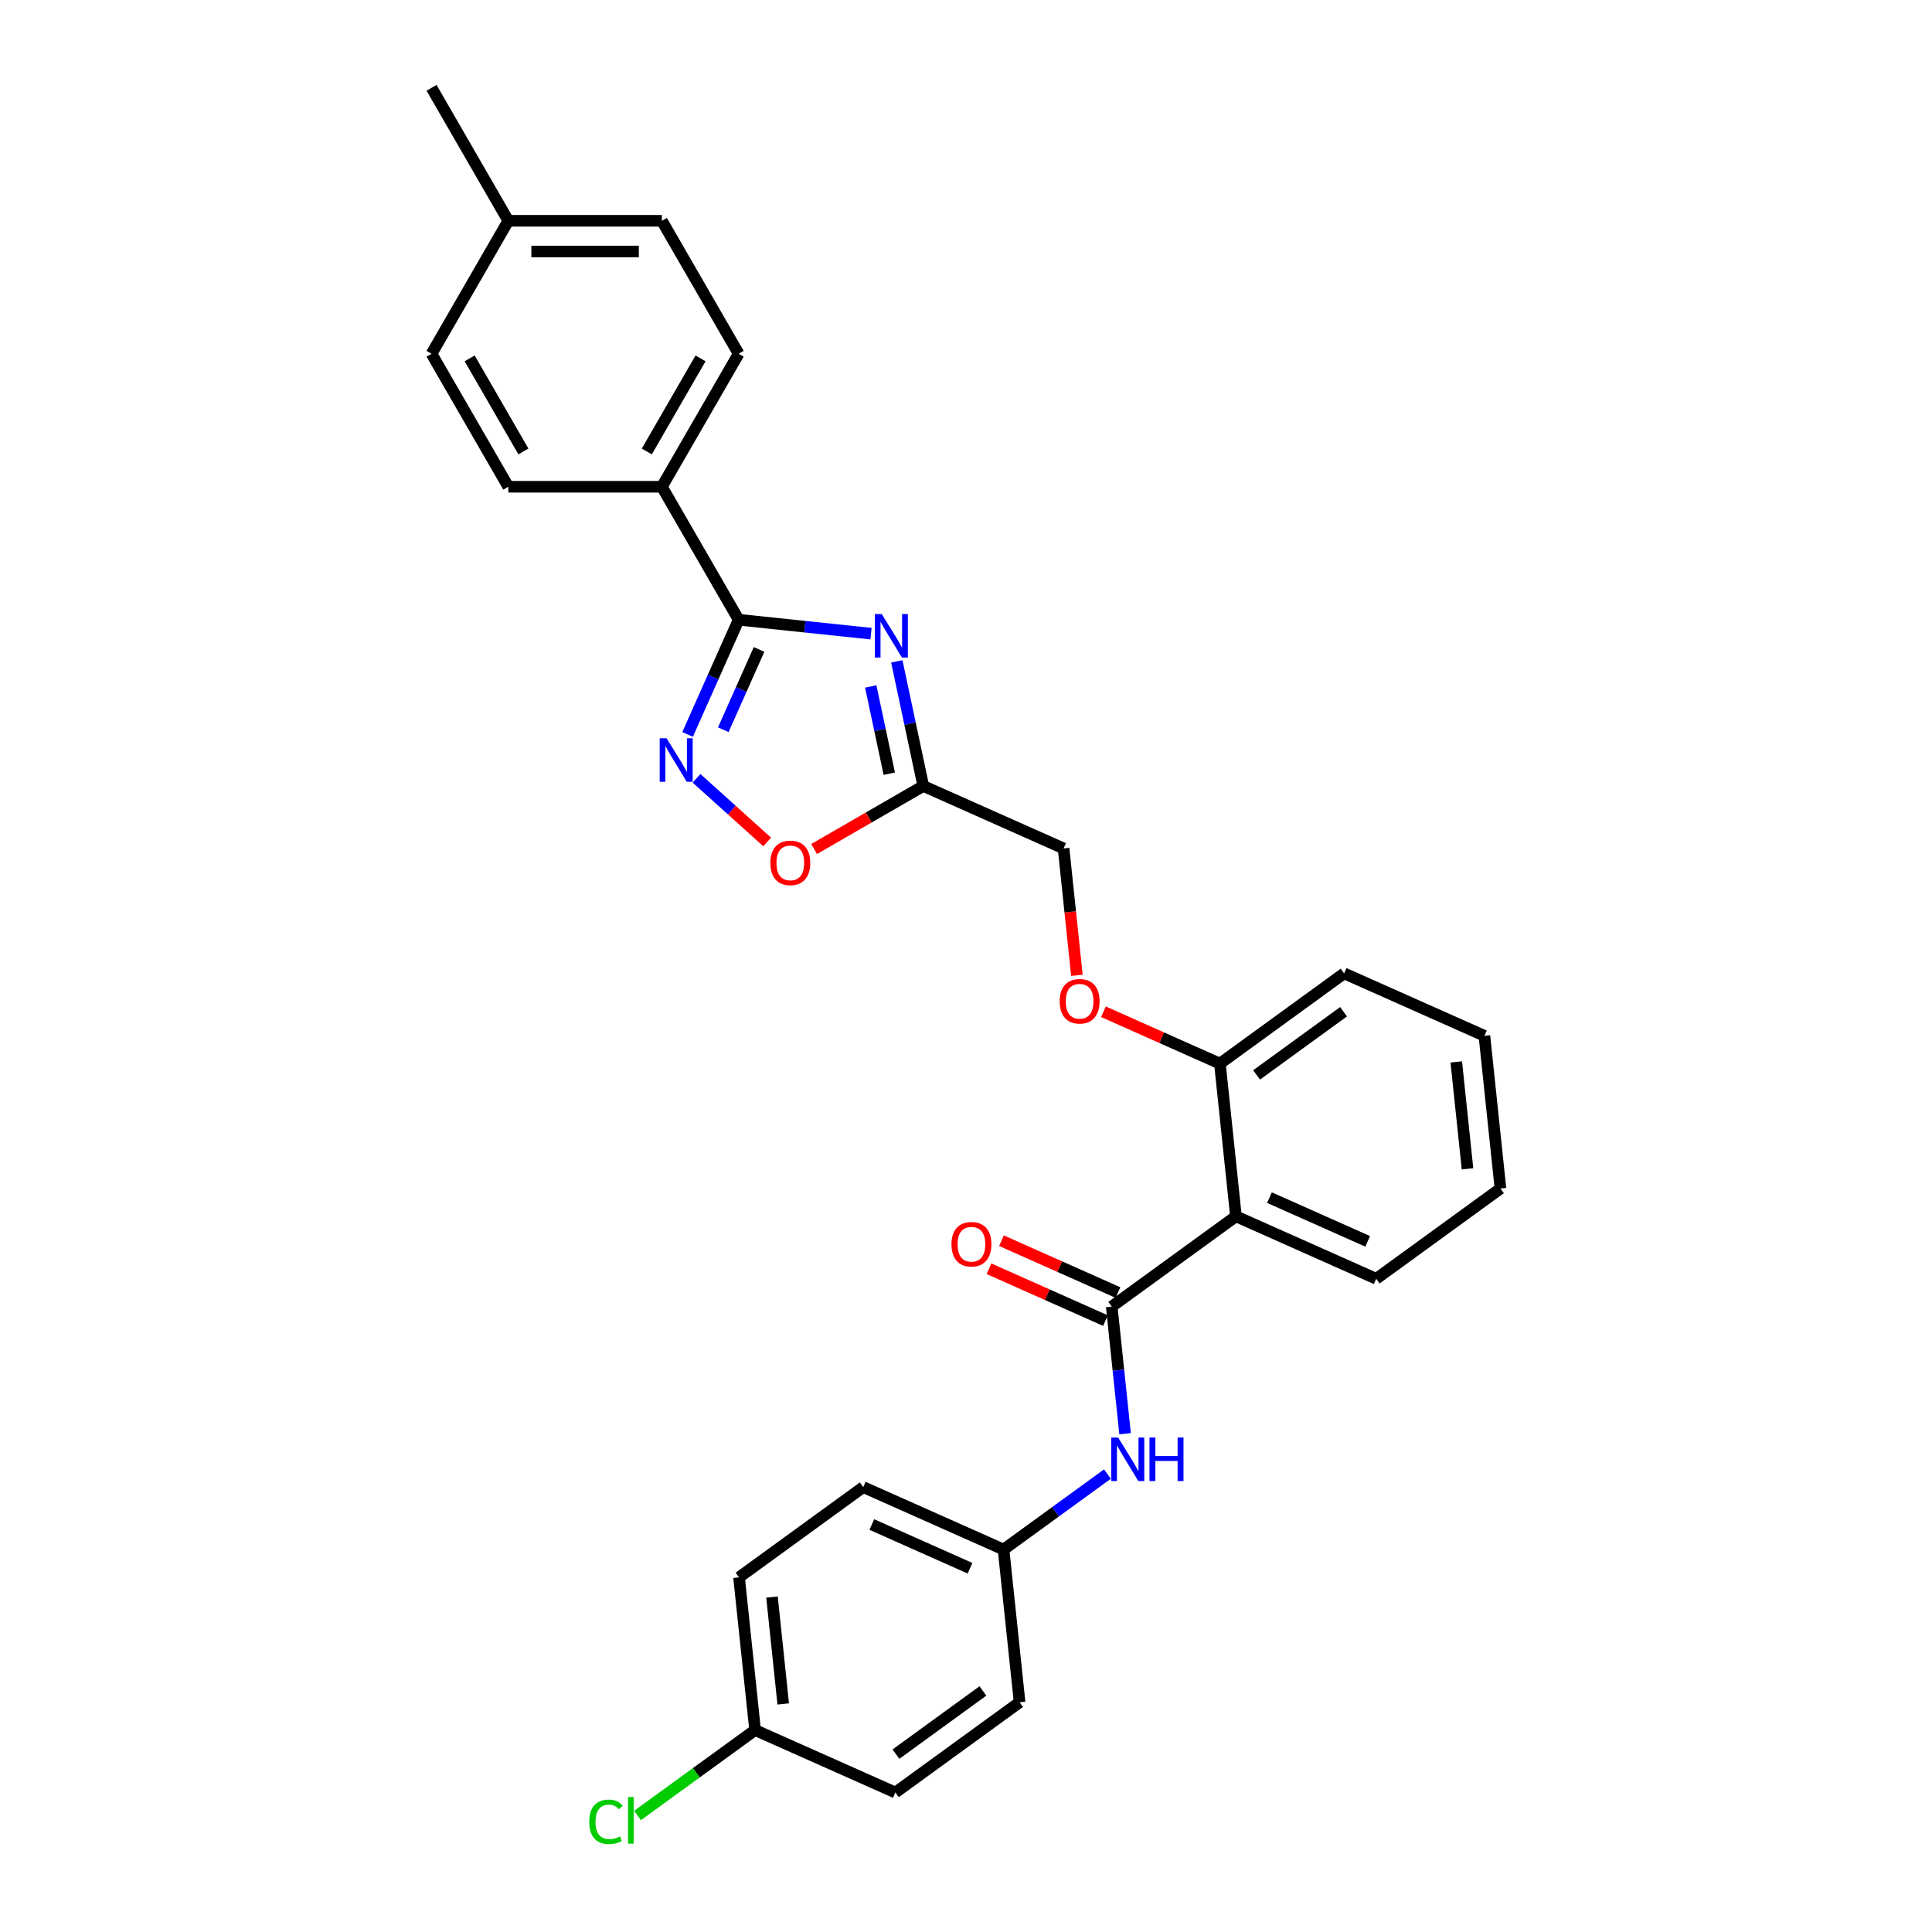 <?xml version='1.0' encoding='iso-8859-1'?>
<svg version='1.1' baseProfile='full'
              xmlns='http://www.w3.org/2000/svg'
                      xmlns:rdkit='http://www.rdkit.org/xml'
                      xmlns:xlink='http://www.w3.org/1999/xlink'
                  xml:space='preserve'
width='1000px' height='1000px' viewBox='0 0 1000 1000'>
<!-- END OF HEADER -->
<rect style='opacity:1.0;fill:#FFFFFF;stroke:none' width='1000' height='1000' x='0' y='0'> </rect>
<path class='bond-0' d='M 450.846,327.979 L 416.586,324.378' style='fill:none;fill-rule:evenodd;stroke:#0000FF;stroke-width:6px;stroke-linecap:butt;stroke-linejoin:miter;stroke-opacity:1' />
<path class='bond-0' d='M 416.586,324.378 L 382.326,320.777' style='fill:none;fill-rule:evenodd;stroke:#000000;stroke-width:6px;stroke-linecap:butt;stroke-linejoin:miter;stroke-opacity:1' />
<path class='bond-3' d='M 464.184,342.326 L 471.039,374.577' style='fill:none;fill-rule:evenodd;stroke:#0000FF;stroke-width:6px;stroke-linecap:butt;stroke-linejoin:miter;stroke-opacity:1' />
<path class='bond-3' d='M 471.039,374.577 L 477.894,406.827' style='fill:none;fill-rule:evenodd;stroke:#000000;stroke-width:6px;stroke-linecap:butt;stroke-linejoin:miter;stroke-opacity:1' />
<path class='bond-3' d='M 450.692,355.307 L 455.49,377.882' style='fill:none;fill-rule:evenodd;stroke:#0000FF;stroke-width:6px;stroke-linecap:butt;stroke-linejoin:miter;stroke-opacity:1' />
<path class='bond-3' d='M 455.49,377.882 L 460.289,400.457' style='fill:none;fill-rule:evenodd;stroke:#000000;stroke-width:6px;stroke-linecap:butt;stroke-linejoin:miter;stroke-opacity:1' />
<path class='bond-1' d='M 382.326,320.777 L 369.11,350.461' style='fill:none;fill-rule:evenodd;stroke:#000000;stroke-width:6px;stroke-linecap:butt;stroke-linejoin:miter;stroke-opacity:1' />
<path class='bond-1' d='M 369.11,350.461 L 355.894,380.144' style='fill:none;fill-rule:evenodd;stroke:#0000FF;stroke-width:6px;stroke-linecap:butt;stroke-linejoin:miter;stroke-opacity:1' />
<path class='bond-1' d='M 392.883,336.148 L 383.631,356.926' style='fill:none;fill-rule:evenodd;stroke:#000000;stroke-width:6px;stroke-linecap:butt;stroke-linejoin:miter;stroke-opacity:1' />
<path class='bond-1' d='M 383.631,356.926 L 374.38,377.704' style='fill:none;fill-rule:evenodd;stroke:#0000FF;stroke-width:6px;stroke-linecap:butt;stroke-linejoin:miter;stroke-opacity:1' />
<path class='bond-7' d='M 382.326,320.777 L 342.586,251.947' style='fill:none;fill-rule:evenodd;stroke:#000000;stroke-width:6px;stroke-linecap:butt;stroke-linejoin:miter;stroke-opacity:1' />
<path class='bond-29' d='M 360.522,402.86 L 378.81,419.327' style='fill:none;fill-rule:evenodd;stroke:#0000FF;stroke-width:6px;stroke-linecap:butt;stroke-linejoin:miter;stroke-opacity:1' />
<path class='bond-29' d='M 378.81,419.327 L 397.098,435.793' style='fill:none;fill-rule:evenodd;stroke:#FF0000;stroke-width:6px;stroke-linecap:butt;stroke-linejoin:miter;stroke-opacity:1' />
<path class='bond-2' d='M 575.425,676.285 L 639.725,629.568' style='fill:none;fill-rule:evenodd;stroke:#000000;stroke-width:6px;stroke-linecap:butt;stroke-linejoin:miter;stroke-opacity:1' />
<path class='bond-6' d='M 575.425,676.285 L 578.883,709.186' style='fill:none;fill-rule:evenodd;stroke:#000000;stroke-width:6px;stroke-linecap:butt;stroke-linejoin:miter;stroke-opacity:1' />
<path class='bond-6' d='M 578.883,709.186 L 582.341,742.087' style='fill:none;fill-rule:evenodd;stroke:#0000FF;stroke-width:6px;stroke-linecap:butt;stroke-linejoin:miter;stroke-opacity:1' />
<path class='bond-9' d='M 578.658,669.024 L 548.513,655.603' style='fill:none;fill-rule:evenodd;stroke:#000000;stroke-width:6px;stroke-linecap:butt;stroke-linejoin:miter;stroke-opacity:1' />
<path class='bond-9' d='M 548.513,655.603 L 518.369,642.182' style='fill:none;fill-rule:evenodd;stroke:#FF0000;stroke-width:6px;stroke-linecap:butt;stroke-linejoin:miter;stroke-opacity:1' />
<path class='bond-9' d='M 572.192,683.546 L 542.048,670.125' style='fill:none;fill-rule:evenodd;stroke:#000000;stroke-width:6px;stroke-linecap:butt;stroke-linejoin:miter;stroke-opacity:1' />
<path class='bond-9' d='M 542.048,670.125 L 511.904,656.704' style='fill:none;fill-rule:evenodd;stroke:#FF0000;stroke-width:6px;stroke-linecap:butt;stroke-linejoin:miter;stroke-opacity:1' />
<path class='bond-5' d='M 477.894,406.827 L 449.638,423.141' style='fill:none;fill-rule:evenodd;stroke:#000000;stroke-width:6px;stroke-linecap:butt;stroke-linejoin:miter;stroke-opacity:1' />
<path class='bond-5' d='M 449.638,423.141 L 421.382,439.454' style='fill:none;fill-rule:evenodd;stroke:#FF0000;stroke-width:6px;stroke-linecap:butt;stroke-linejoin:miter;stroke-opacity:1' />
<path class='bond-11' d='M 477.894,406.827 L 550.501,439.154' style='fill:none;fill-rule:evenodd;stroke:#000000;stroke-width:6px;stroke-linecap:butt;stroke-linejoin:miter;stroke-opacity:1' />
<path class='bond-4' d='M 639.725,629.568 L 631.417,550.525' style='fill:none;fill-rule:evenodd;stroke:#000000;stroke-width:6px;stroke-linecap:butt;stroke-linejoin:miter;stroke-opacity:1' />
<path class='bond-20' d='M 639.725,629.568 L 712.332,661.895' style='fill:none;fill-rule:evenodd;stroke:#000000;stroke-width:6px;stroke-linecap:butt;stroke-linejoin:miter;stroke-opacity:1' />
<path class='bond-20' d='M 657.081,619.896 L 707.906,642.525' style='fill:none;fill-rule:evenodd;stroke:#000000;stroke-width:6px;stroke-linecap:butt;stroke-linejoin:miter;stroke-opacity:1' />
<path class='bond-14' d='M 573.21,762.974 L 546.321,782.509' style='fill:none;fill-rule:evenodd;stroke:#0000FF;stroke-width:6px;stroke-linecap:butt;stroke-linejoin:miter;stroke-opacity:1' />
<path class='bond-14' d='M 546.321,782.509 L 519.433,802.045' style='fill:none;fill-rule:evenodd;stroke:#000000;stroke-width:6px;stroke-linecap:butt;stroke-linejoin:miter;stroke-opacity:1' />
<path class='bond-12' d='M 342.586,251.947 L 382.326,183.116' style='fill:none;fill-rule:evenodd;stroke:#000000;stroke-width:6px;stroke-linecap:butt;stroke-linejoin:miter;stroke-opacity:1' />
<path class='bond-12' d='M 334.781,233.674 L 362.599,185.493' style='fill:none;fill-rule:evenodd;stroke:#000000;stroke-width:6px;stroke-linecap:butt;stroke-linejoin:miter;stroke-opacity:1' />
<path class='bond-13' d='M 342.586,251.947 L 263.107,251.947' style='fill:none;fill-rule:evenodd;stroke:#000000;stroke-width:6px;stroke-linecap:butt;stroke-linejoin:miter;stroke-opacity:1' />
<path class='bond-8' d='M 631.417,550.525 L 601.273,537.104' style='fill:none;fill-rule:evenodd;stroke:#000000;stroke-width:6px;stroke-linecap:butt;stroke-linejoin:miter;stroke-opacity:1' />
<path class='bond-8' d='M 601.273,537.104 L 571.128,523.683' style='fill:none;fill-rule:evenodd;stroke:#FF0000;stroke-width:6px;stroke-linecap:butt;stroke-linejoin:miter;stroke-opacity:1' />
<path class='bond-25' d='M 631.417,550.525 L 695.717,503.808' style='fill:none;fill-rule:evenodd;stroke:#000000;stroke-width:6px;stroke-linecap:butt;stroke-linejoin:miter;stroke-opacity:1' />
<path class='bond-25' d='M 650.405,556.377 L 695.415,523.676' style='fill:none;fill-rule:evenodd;stroke:#000000;stroke-width:6px;stroke-linecap:butt;stroke-linejoin:miter;stroke-opacity:1' />
<path class='bond-10' d='M 557.404,504.83 L 553.953,471.992' style='fill:none;fill-rule:evenodd;stroke:#FF0000;stroke-width:6px;stroke-linecap:butt;stroke-linejoin:miter;stroke-opacity:1' />
<path class='bond-10' d='M 553.953,471.992 L 550.501,439.154' style='fill:none;fill-rule:evenodd;stroke:#000000;stroke-width:6px;stroke-linecap:butt;stroke-linejoin:miter;stroke-opacity:1' />
<path class='bond-16' d='M 382.326,183.116 L 342.586,114.285' style='fill:none;fill-rule:evenodd;stroke:#000000;stroke-width:6px;stroke-linecap:butt;stroke-linejoin:miter;stroke-opacity:1' />
<path class='bond-17' d='M 263.107,251.947 L 223.368,183.116' style='fill:none;fill-rule:evenodd;stroke:#000000;stroke-width:6px;stroke-linecap:butt;stroke-linejoin:miter;stroke-opacity:1' />
<path class='bond-17' d='M 270.913,233.674 L 243.095,185.493' style='fill:none;fill-rule:evenodd;stroke:#000000;stroke-width:6px;stroke-linecap:butt;stroke-linejoin:miter;stroke-opacity:1' />
<path class='bond-21' d='M 519.433,802.045 L 527.741,881.088' style='fill:none;fill-rule:evenodd;stroke:#000000;stroke-width:6px;stroke-linecap:butt;stroke-linejoin:miter;stroke-opacity:1' />
<path class='bond-22' d='M 519.433,802.045 L 446.825,769.718' style='fill:none;fill-rule:evenodd;stroke:#000000;stroke-width:6px;stroke-linecap:butt;stroke-linejoin:miter;stroke-opacity:1' />
<path class='bond-22' d='M 502.076,811.717 L 451.251,789.088' style='fill:none;fill-rule:evenodd;stroke:#000000;stroke-width:6px;stroke-linecap:butt;stroke-linejoin:miter;stroke-opacity:1' />
<path class='bond-15' d='M 390.833,895.478 L 382.526,816.434' style='fill:none;fill-rule:evenodd;stroke:#000000;stroke-width:6px;stroke-linecap:butt;stroke-linejoin:miter;stroke-opacity:1' />
<path class='bond-15' d='M 405.396,881.96 L 399.58,826.629' style='fill:none;fill-rule:evenodd;stroke:#000000;stroke-width:6px;stroke-linecap:butt;stroke-linejoin:miter;stroke-opacity:1' />
<path class='bond-19' d='M 390.833,895.478 L 360.408,917.583' style='fill:none;fill-rule:evenodd;stroke:#000000;stroke-width:6px;stroke-linecap:butt;stroke-linejoin:miter;stroke-opacity:1' />
<path class='bond-19' d='M 360.408,917.583 L 329.983,939.688' style='fill:none;fill-rule:evenodd;stroke:#00CC00;stroke-width:6px;stroke-linecap:butt;stroke-linejoin:miter;stroke-opacity:1' />
<path class='bond-32' d='M 390.833,895.478 L 463.441,927.805' style='fill:none;fill-rule:evenodd;stroke:#000000;stroke-width:6px;stroke-linecap:butt;stroke-linejoin:miter;stroke-opacity:1' />
<path class='bond-30' d='M 342.586,114.285 L 263.107,114.285' style='fill:none;fill-rule:evenodd;stroke:#000000;stroke-width:6px;stroke-linecap:butt;stroke-linejoin:miter;stroke-opacity:1' />
<path class='bond-30' d='M 330.665,130.181 L 275.029,130.181' style='fill:none;fill-rule:evenodd;stroke:#000000;stroke-width:6px;stroke-linecap:butt;stroke-linejoin:miter;stroke-opacity:1' />
<path class='bond-18' d='M 223.368,183.116 L 263.107,114.285' style='fill:none;fill-rule:evenodd;stroke:#000000;stroke-width:6px;stroke-linecap:butt;stroke-linejoin:miter;stroke-opacity:1' />
<path class='bond-26' d='M 263.107,114.285 L 223.368,45.455' style='fill:none;fill-rule:evenodd;stroke:#000000;stroke-width:6px;stroke-linecap:butt;stroke-linejoin:miter;stroke-opacity:1' />
<path class='bond-31' d='M 712.332,661.895 L 776.632,615.179' style='fill:none;fill-rule:evenodd;stroke:#000000;stroke-width:6px;stroke-linecap:butt;stroke-linejoin:miter;stroke-opacity:1' />
<path class='bond-24' d='M 527.741,881.088 L 463.441,927.805' style='fill:none;fill-rule:evenodd;stroke:#000000;stroke-width:6px;stroke-linecap:butt;stroke-linejoin:miter;stroke-opacity:1' />
<path class='bond-24' d='M 508.752,875.236 L 463.743,907.937' style='fill:none;fill-rule:evenodd;stroke:#000000;stroke-width:6px;stroke-linecap:butt;stroke-linejoin:miter;stroke-opacity:1' />
<path class='bond-23' d='M 446.825,769.718 L 382.526,816.434' style='fill:none;fill-rule:evenodd;stroke:#000000;stroke-width:6px;stroke-linecap:butt;stroke-linejoin:miter;stroke-opacity:1' />
<path class='bond-28' d='M 695.717,503.808 L 768.324,536.135' style='fill:none;fill-rule:evenodd;stroke:#000000;stroke-width:6px;stroke-linecap:butt;stroke-linejoin:miter;stroke-opacity:1' />
<path class='bond-27' d='M 776.632,615.179 L 768.324,536.135' style='fill:none;fill-rule:evenodd;stroke:#000000;stroke-width:6px;stroke-linecap:butt;stroke-linejoin:miter;stroke-opacity:1' />
<path class='bond-27' d='M 759.577,604.984 L 753.762,549.653' style='fill:none;fill-rule:evenodd;stroke:#000000;stroke-width:6px;stroke-linecap:butt;stroke-linejoin:miter;stroke-opacity:1' />
<path  class='atom-0' d='M 456.394 317.831
L 463.77 329.753
Q 464.501 330.929, 465.677 333.059
Q 466.853 335.189, 466.917 335.316
L 466.917 317.831
L 469.905 317.831
L 469.905 340.34
L 466.822 340.34
L 458.905 327.305
Q 457.983 325.779, 456.998 324.03
Q 456.044 322.282, 455.758 321.741
L 455.758 340.34
L 452.833 340.34
L 452.833 317.831
L 456.394 317.831
' fill='#0000FF'/>
<path  class='atom-2' d='M 345.023 382.131
L 352.399 394.053
Q 353.13 395.229, 354.307 397.359
Q 355.483 399.489, 355.546 399.616
L 355.546 382.131
L 358.535 382.131
L 358.535 404.639
L 355.451 404.639
L 347.535 391.605
Q 346.613 390.079, 345.627 388.33
Q 344.674 386.582, 344.388 386.041
L 344.388 404.639
L 341.463 404.639
L 341.463 382.131
L 345.023 382.131
' fill='#0000FF'/>
<path  class='atom-6' d='M 398.731 446.63
Q 398.731 441.226, 401.401 438.206
Q 404.072 435.185, 409.063 435.185
Q 414.054 435.185, 416.725 438.206
Q 419.395 441.226, 419.395 446.63
Q 419.395 452.099, 416.693 455.214
Q 413.991 458.298, 409.063 458.298
Q 404.104 458.298, 401.401 455.214
Q 398.731 452.13, 398.731 446.63
M 409.063 455.755
Q 412.497 455.755, 414.341 453.466
Q 416.216 451.145, 416.216 446.63
Q 416.216 442.211, 414.341 439.986
Q 412.497 437.729, 409.063 437.729
Q 405.63 437.729, 403.754 439.954
Q 401.91 442.18, 401.91 446.63
Q 401.91 451.177, 403.754 453.466
Q 405.63 455.755, 409.063 455.755
' fill='#FF0000'/>
<path  class='atom-7' d='M 578.757 744.074
L 586.133 755.996
Q 586.864 757.172, 588.04 759.302
Q 589.217 761.432, 589.28 761.56
L 589.28 744.074
L 592.269 744.074
L 592.269 766.583
L 589.185 766.583
L 581.269 753.548
Q 580.347 752.022, 579.361 750.273
Q 578.408 748.525, 578.121 747.985
L 578.121 766.583
L 575.197 766.583
L 575.197 744.074
L 578.757 744.074
' fill='#0000FF'/>
<path  class='atom-7' d='M 594.971 744.074
L 598.023 744.074
L 598.023 753.643
L 609.532 753.643
L 609.532 744.074
L 612.584 744.074
L 612.584 766.583
L 609.532 766.583
L 609.532 756.187
L 598.023 756.187
L 598.023 766.583
L 594.971 766.583
L 594.971 744.074
' fill='#0000FF'/>
<path  class='atom-10' d='M 492.485 644.021
Q 492.485 638.617, 495.156 635.597
Q 497.826 632.577, 502.817 632.577
Q 507.809 632.577, 510.479 635.597
Q 513.15 638.617, 513.15 644.021
Q 513.15 649.49, 510.447 652.605
Q 507.745 655.689, 502.817 655.689
Q 497.858 655.689, 495.156 652.605
Q 492.485 649.521, 492.485 644.021
M 502.817 653.146
Q 506.251 653.146, 508.095 650.857
Q 509.97 648.536, 509.97 644.021
Q 509.97 639.602, 508.095 637.377
Q 506.251 635.12, 502.817 635.12
Q 499.384 635.12, 497.508 637.345
Q 495.664 639.571, 495.664 644.021
Q 495.664 648.568, 497.508 650.857
Q 499.384 653.146, 502.817 653.146
' fill='#FF0000'/>
<path  class='atom-11' d='M 548.477 518.261
Q 548.477 512.857, 551.147 509.837
Q 553.818 506.816, 558.809 506.816
Q 563.801 506.816, 566.471 509.837
Q 569.142 512.857, 569.142 518.261
Q 569.142 523.73, 566.439 526.845
Q 563.737 529.929, 558.809 529.929
Q 553.85 529.929, 551.147 526.845
Q 548.477 523.761, 548.477 518.261
M 558.809 527.386
Q 562.243 527.386, 564.087 525.097
Q 565.962 522.776, 565.962 518.261
Q 565.962 513.842, 564.087 511.617
Q 562.243 509.36, 558.809 509.36
Q 555.376 509.36, 553.5 511.585
Q 551.656 513.811, 551.656 518.261
Q 551.656 522.808, 553.5 525.097
Q 555.376 527.386, 558.809 527.386
' fill='#FF0000'/>
<path  class='atom-20' d='M 304.979 942.973
Q 304.979 937.378, 307.586 934.453
Q 310.225 931.497, 315.216 931.497
Q 319.857 931.497, 322.337 934.771
L 320.239 936.488
Q 318.427 934.103, 315.216 934.103
Q 311.814 934.103, 310.002 936.392
Q 308.222 938.65, 308.222 942.973
Q 308.222 947.424, 310.066 949.713
Q 311.941 952.002, 315.565 952.002
Q 318.045 952.002, 320.938 950.508
L 321.828 952.892
Q 320.652 953.655, 318.872 954.1
Q 317.091 954.545, 315.12 954.545
Q 310.225 954.545, 307.586 951.557
Q 304.979 948.569, 304.979 942.973
' fill='#00CC00'/>
<path  class='atom-20' d='M 325.071 930.13
L 327.996 930.13
L 327.996 954.259
L 325.071 954.259
L 325.071 930.13
' fill='#00CC00'/>
</svg>
